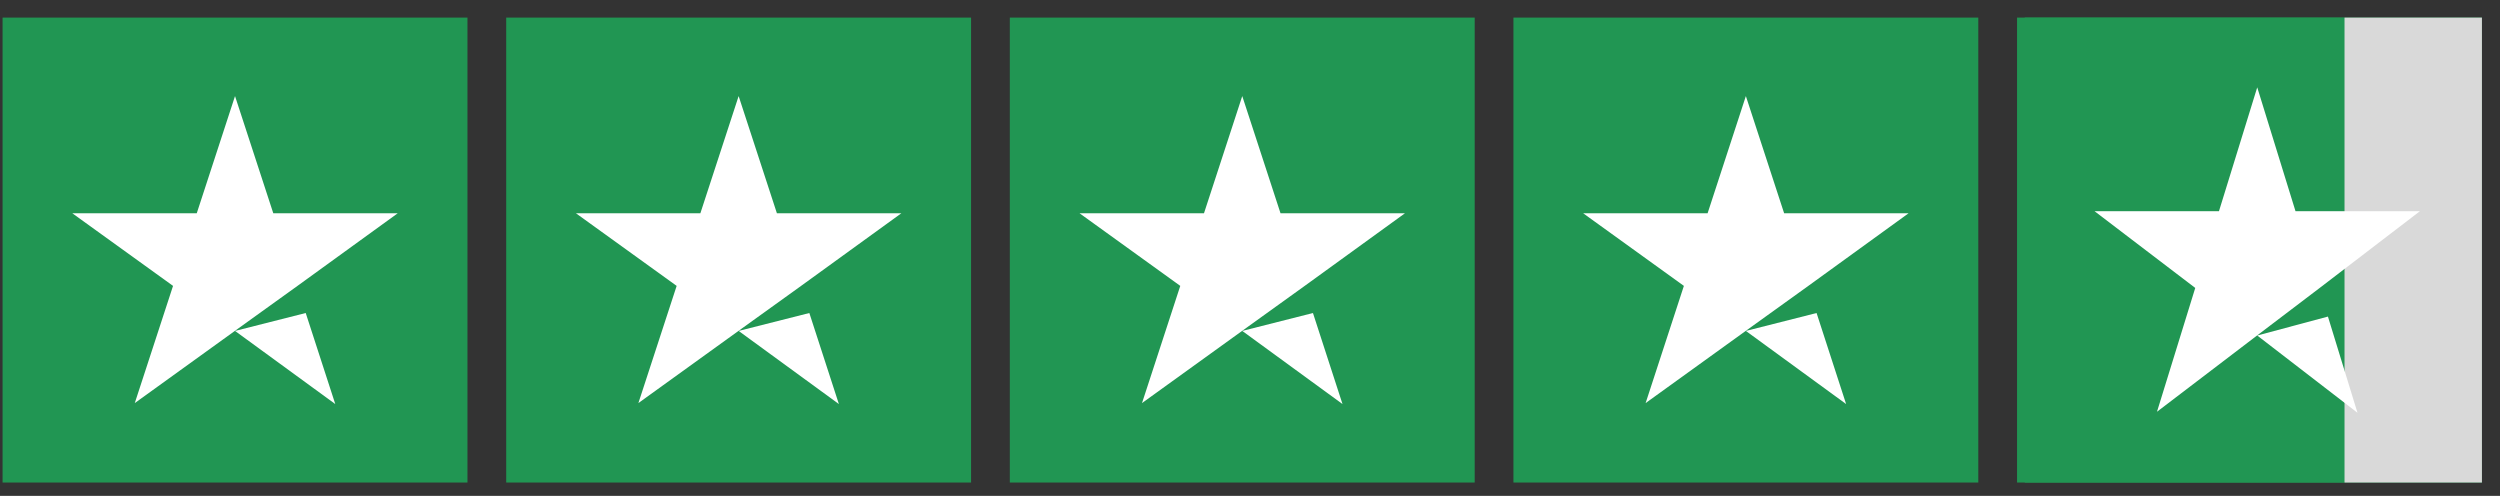 <?xml version="1.0" encoding="UTF-8"?> <svg xmlns="http://www.w3.org/2000/svg" width="121" height="24" viewBox="0 0 121 24" fill="none"><rect x="0" y="0" width="121" height="24" fill="#333333" stroke="none"/><g clip-path="url(#clip0_498_4059)"><path d="M22.625 0.853H0.125V23.353H22.625V0.853Z" fill="#219653"></path><path d="M47 0.853H24.5V23.353H47V0.853Z" fill="#219653"></path><path d="M71.375 0.853H48.875V23.353H71.375V0.853Z" fill="#219653"></path><path d="M95.75 0.853H73.25V23.353H95.75V0.853Z" fill="#219653"></path><path d="M120.125 0.853H97.625V23.353H120.125V0.853Z" fill="#219653"></path><path d="M11.375 16.017L14.797 15.15L16.227 19.556L11.375 16.017ZM19.25 10.322H13.227L11.375 4.65L9.523 10.322H3.5L8.375 13.837L6.523 19.509L11.398 15.994L14.398 13.837L19.25 10.322Z" fill="white"></path><path d="M35.75 16.017L39.172 15.15L40.602 19.556L35.75 16.017ZM43.625 10.322H37.602L35.75 4.65L33.898 10.322H27.875L32.75 13.837L30.898 19.509L35.773 15.994L38.773 13.837L43.625 10.322Z" fill="white"></path><path d="M60.125 16.017L63.547 15.15L64.977 19.556L60.125 16.017ZM68 10.322H61.977L60.125 4.65L58.273 10.322H52.25L57.125 13.837L55.273 19.509L60.148 15.994L63.148 13.837L68 10.322Z" fill="white"></path><path d="M84.5 16.017L87.922 15.15L89.352 19.556L84.5 16.017ZM92.375 10.322H86.352L84.5 4.65L82.648 10.322H76.625L81.5 13.837L79.648 19.509L84.523 15.994L87.523 13.837L92.375 10.322Z" fill="white"></path><path d="M108.875 16.017L112.297 15.15L113.727 19.556L108.875 16.017ZM116.75 10.322H110.727L108.875 4.65L107.023 10.322H101L105.875 13.837L104.023 19.509L108.898 15.994L111.898 13.837L116.75 10.322Z" fill="white"></path><rect width="22.5" height="22.5" transform="translate(98 0.853)" fill="url(#paint0_linear_498_4059)"></rect><path d="M109.25 16.239L112.672 15.322L114.102 19.978L109.25 16.239ZM117.125 10.221H111.102L109.25 4.228L107.398 10.221H101.375L106.25 13.936L104.398 19.929L109.273 16.214L112.273 13.936L117.125 10.221Z" fill="white"></path></g><defs><linearGradient id="paint0_linear_498_4059" x1="0" y1="11.25" x2="22.5" y2="11.25" gradientUnits="userSpaceOnUse"><stop stop-color="#219653"></stop><stop offset="0.687" stop-color="#219653"></stop><stop offset="0.687" stop-color="#219653" stop-opacity="0"></stop><stop offset="0.688" stop-color="#D9D9D9"></stop><stop offset="1" stop-color="#D9D9D9"></stop><stop offset="1" stop-color="#219653" stop-opacity="0"></stop><stop offset="1" stop-color="#D9D9D9"></stop></linearGradient><clipPath id="clip0_498_4059"><rect width="120" height="22.5" fill="white" transform="translate(0.125 0.853)"></rect></clipPath></defs></svg> 